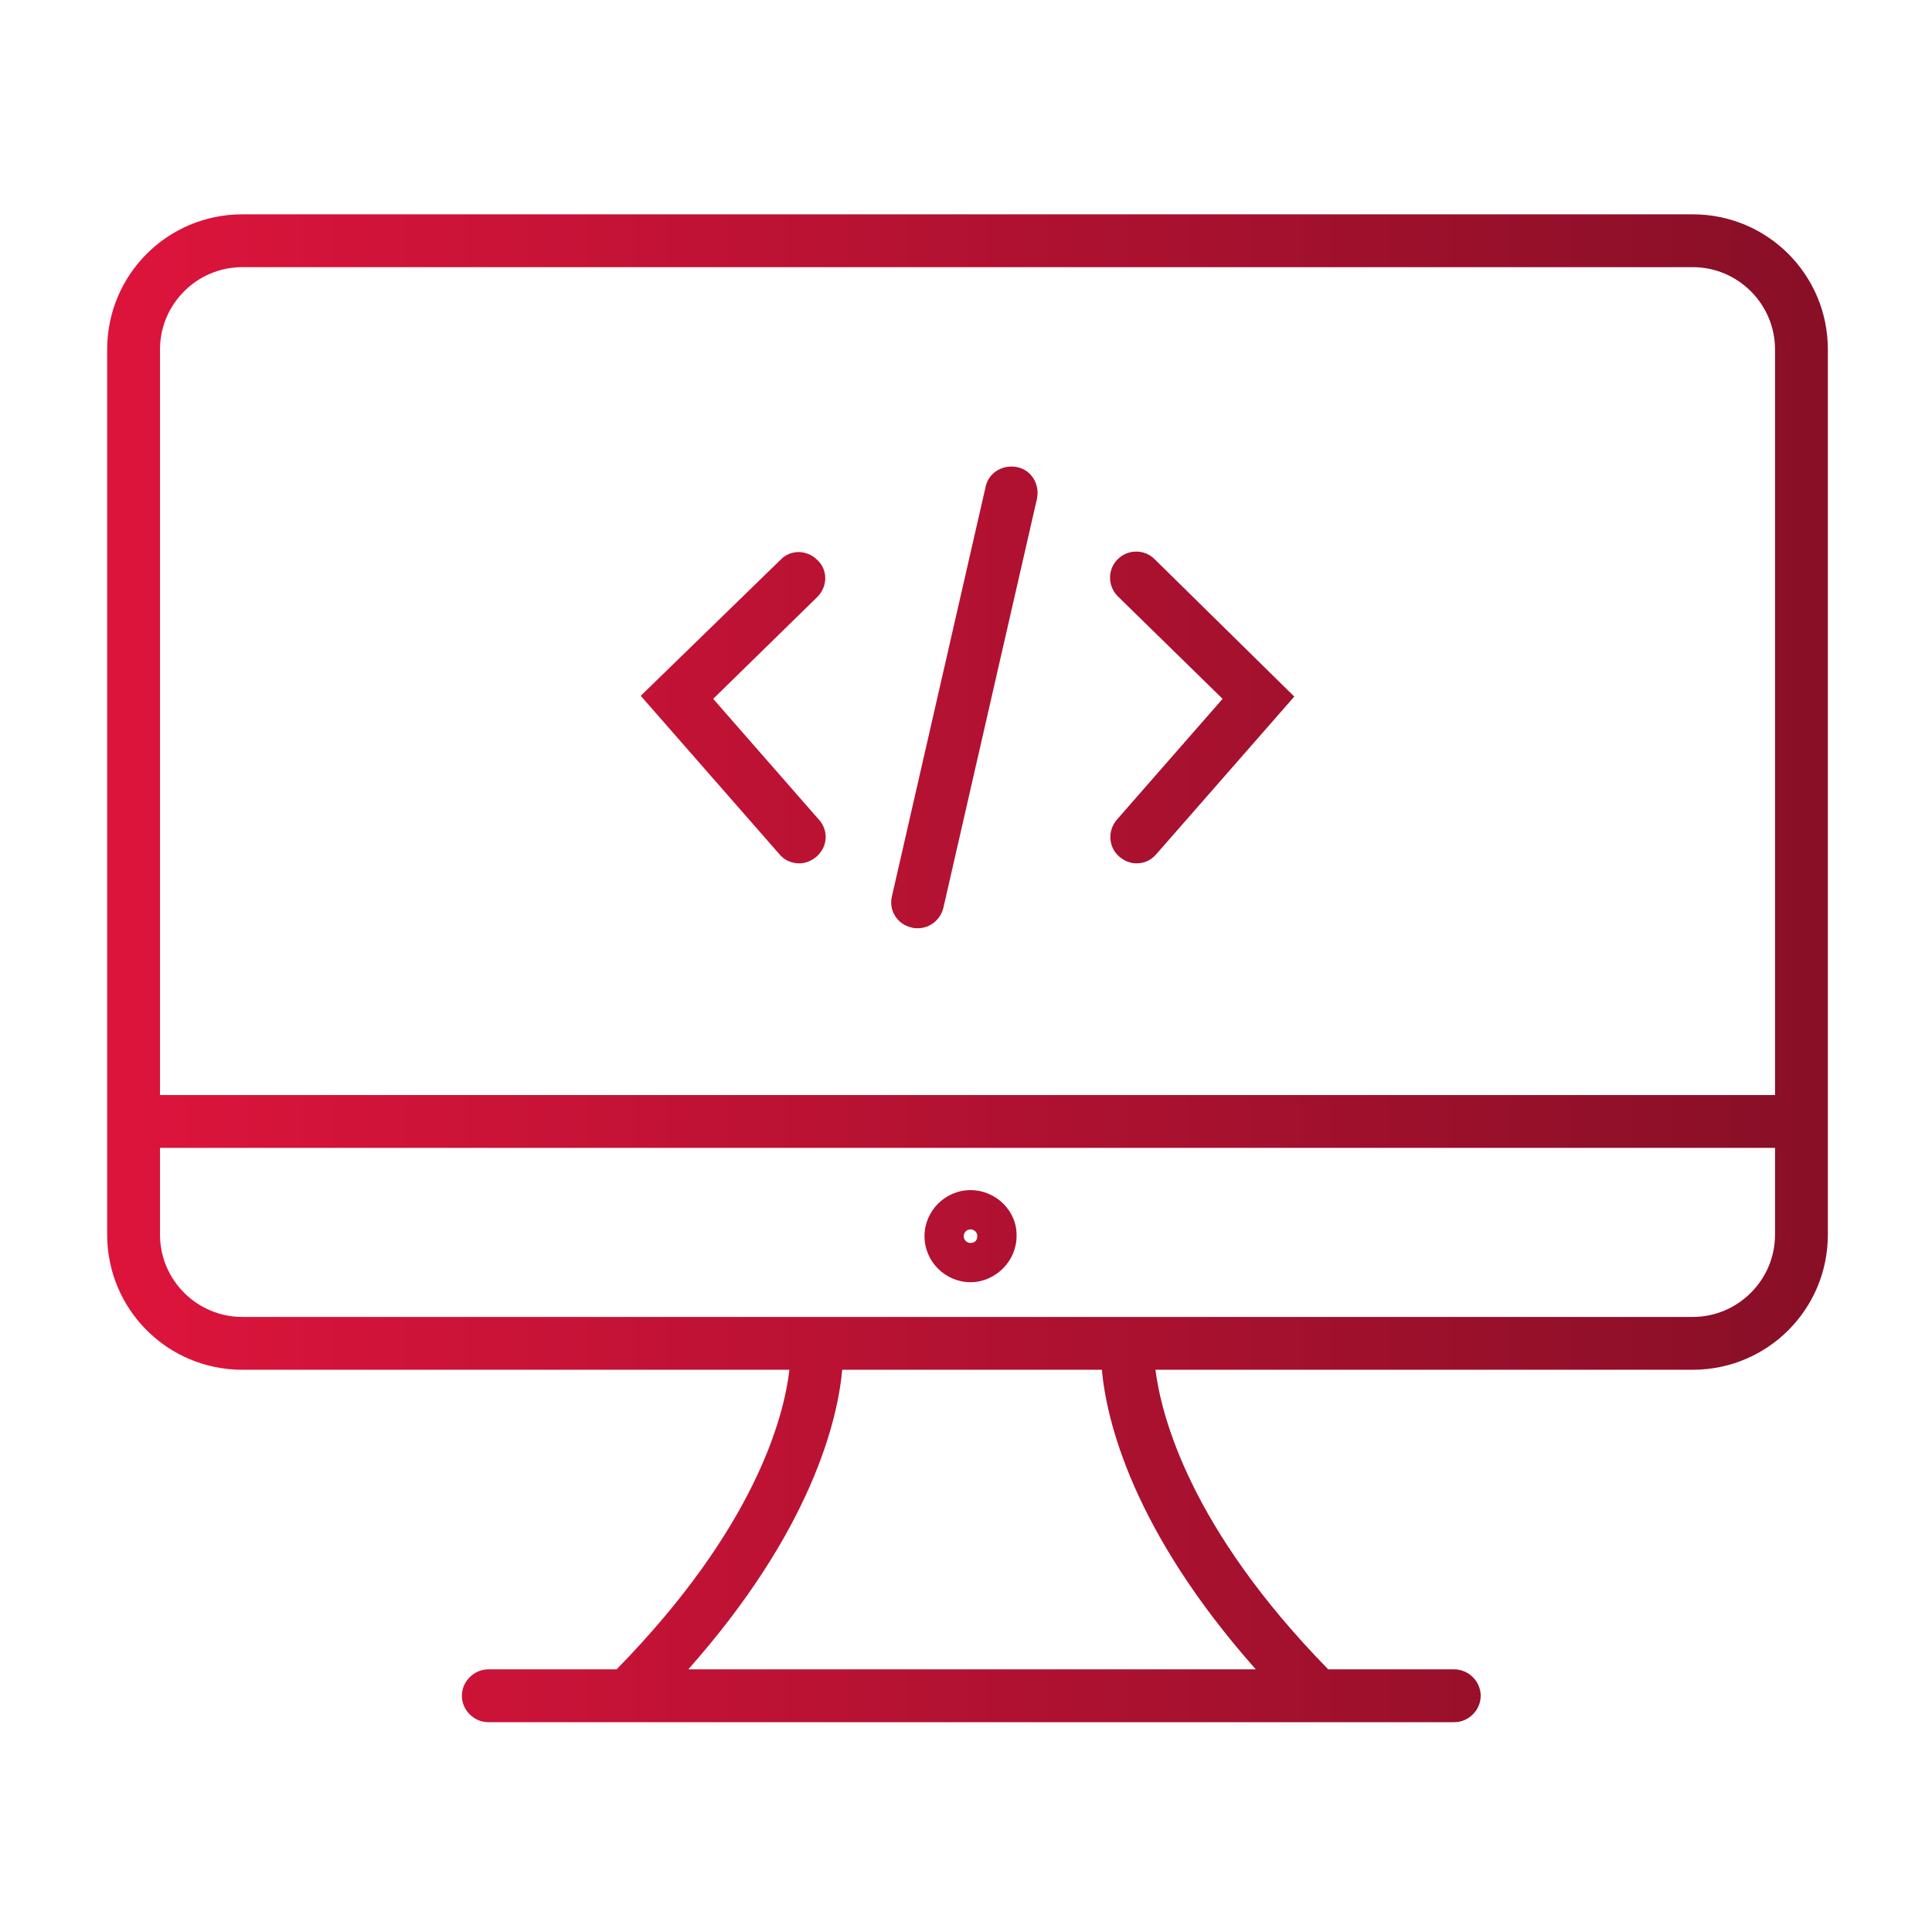 <?xml version="1.0" encoding="utf-8"?>
<!-- Generator: Adobe Illustrator 19.0.0, SVG Export Plug-In . SVG Version: 6.00 Build 0)  -->
<svg version="1.1" id="Layer_2" xmlns="http://www.w3.org/2000/svg" xmlns:xlink="http://www.w3.org/1999/xlink" x="0px" y="0px"
	 viewBox="0 0 256 256" style="enable-background:new 0 0 256 256;" xml:space="preserve">
<style type="text/css">
	.st0{fill:url(#XMLID_3_);}
	.st1{fill:url(#XMLID_4_);}
	.st2{fill:url(#XMLID_5_);}
	.st3{fill:url(#XMLID_6_);}
	.st4{fill:url(#XMLID_7_);}
</style>
<g id="XMLID_1_">
	<linearGradient id="XMLID_3_" gradientUnits="userSpaceOnUse" x1="18" y1="128.303" x2="238.664" y2="128.303">
		<stop  offset="0" style="stop-color:crimson"/>
		<stop  offset="1" style="stop-color:#890f27"/>
	</linearGradient>
	<path id="XMLID_26_" class="st0" d="M224.3,28.4H32.1c-9.9,0-17.9,8-17.9,17.9v117.3c0,9.9,8,17.9,17.9,17.9h72.5
		c-0.7,6.1-4.4,20.8-22.9,39.7h-17c-1.9,0-3.5,1.6-3.5,3.5s1.6,3.5,3.5,3.5h128c1.9,0,3.5-1.6,3.5-3.5s-1.6-3.5-3.5-3.5H176
		c-18.3-18.7-22.1-33.5-22.9-39.7h71.2c9.9,0,17.9-8,17.9-17.9V46.3C242.2,36.4,234.2,28.4,224.3,28.4z M32.1,35.4h192.2
		c6,0,10.9,4.9,10.9,10.9v98.8h-214V46.3C21.2,40.3,26.1,35.4,32.1,35.4z M166.4,221.2H91.2c16.4-18.5,19.8-33.1,20.4-39.7H146
		C146.6,188.1,150,202.7,166.4,221.2z M224.3,174.5H32.1c-6,0-10.9-4.9-10.9-10.9v-11.5h214v11.5
		C235.2,169.6,230.3,174.5,224.3,174.5z"/>
	<linearGradient id="XMLID_4_" gradientUnits="userSpaceOnUse" x1="18" y1="92.424" x2="238.664" y2="92.424">
		<stop  offset="0" style="stop-color:crimson"/>
		<stop  offset="1" style="stop-color:#890f27"/>
	</linearGradient>
	<path id="XMLID_29_" class="st1" d="M120.8,122.9c0.3,0.1,0.5,0.1,0.8,0.1c1.6,0,3-1.1,3.4-2.7l12.4-54.2c0.4-1.9-0.7-3.8-2.6-4.2
		c-1.9-0.4-3.8,0.7-4.2,2.6l-12.4,54.2C117.7,120.6,118.9,122.5,120.8,122.9z"/>
	<linearGradient id="XMLID_5_" gradientUnits="userSpaceOnUse" x1="18" y1="93.721" x2="238.664" y2="93.721">
		<stop  offset="0" style="stop-color:crimson"/>
		<stop  offset="1" style="stop-color:#890f27"/>
	</linearGradient>
	<path id="XMLID_30_" class="st2" d="M105.9,114.4c0.8,0,1.6-0.3,2.3-0.9c1.5-1.3,1.6-3.5,0.3-4.9l-14-16l13.8-13.5
		c1.4-1.4,1.4-3.6,0-4.9c-1.4-1.4-3.6-1.4-4.9,0L84.9,92.2l18.3,20.9C103.9,114,104.9,114.4,105.9,114.4z"/>
	<linearGradient id="XMLID_6_" gradientUnits="userSpaceOnUse" x1="18" y1="93.721" x2="238.664" y2="93.721">
		<stop  offset="0" style="stop-color:crimson"/>
		<stop  offset="1" style="stop-color:#890f27"/>
	</linearGradient>
	<path id="XMLID_31_" class="st3" d="M162,92.6l-14,16c-1.3,1.5-1.1,3.7,0.3,4.9c0.7,0.6,1.5,0.9,2.3,0.9c1,0,1.9-0.4,2.6-1.2
		l18.3-20.9l-18.5-18.2c-1.4-1.4-3.6-1.3-4.9,0c-1.4,1.4-1.3,3.6,0,4.9L162,92.6z"/>
	<linearGradient id="XMLID_7_" gradientUnits="userSpaceOnUse" x1="18" y1="163.893" x2="238.664" y2="163.893">
		<stop  offset="0" style="stop-color:crimson"/>
		<stop  offset="1" style="stop-color:#890f27"/>
	</linearGradient>
	<path id="XMLID_34_" class="st4" d="M128.6,157.7c-3.4,0-6.1,2.8-6.1,6.1c0,3.4,2.8,6.1,6.1,6.1s6.1-2.8,6.1-6.1
		C134.8,160.5,132,157.7,128.6,157.7z M128.6,164.7c-0.5,0-0.9-0.4-0.9-0.9c0-0.5,0.4-0.9,0.9-0.9c0.5,0,0.9,0.4,0.9,0.9
		C129.5,164.4,129.1,164.7,128.6,164.7z"/>
</g>
</svg>
